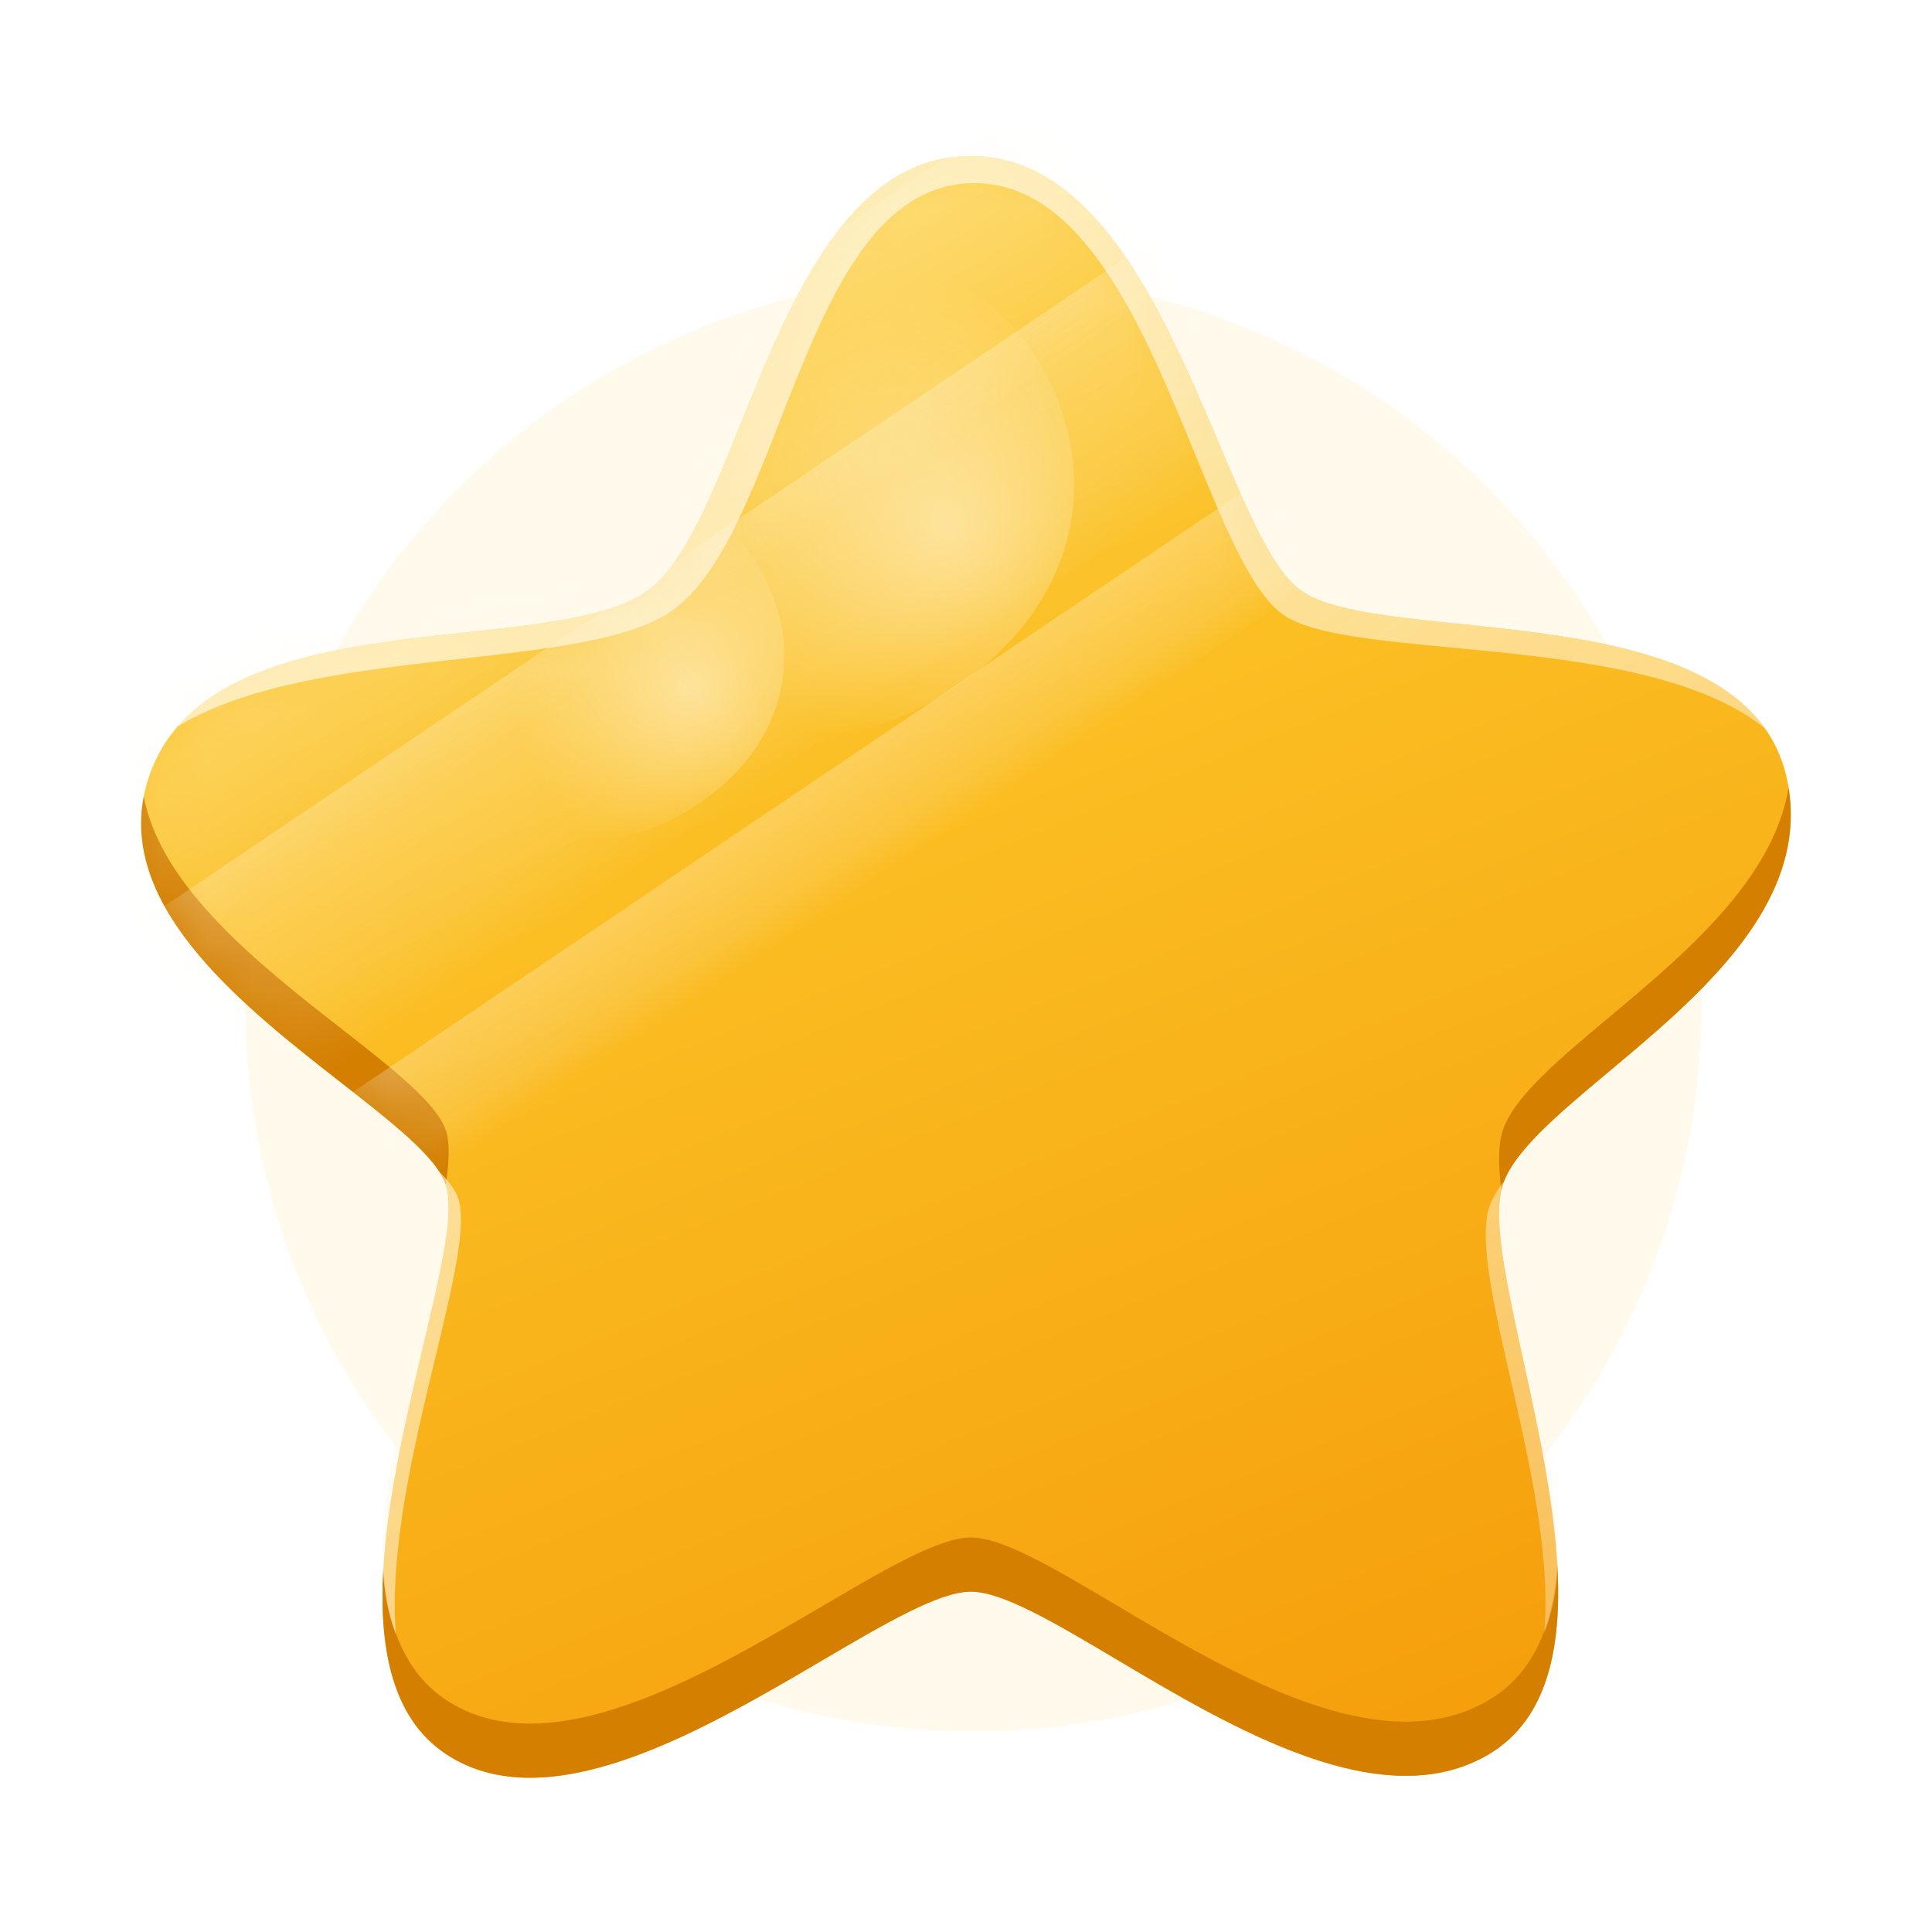 <svg width="42" height="42" fill="none" xmlns="http://www.w3.org/2000/svg"><g clip-path="url(#a)"><g opacity=".1" filter="url(#b)"><path d="M36.992 21.808c0 8.743-7.088 15.83-15.831 15.83-8.743 0-15.83-7.087-15.83-15.83S12.417 5.977 21.16 5.977s15.83 7.088 15.83 15.83z" fill="#FFC939"/></g><path d="M28.248 12.814c1.72 1.303 9.716 0 10.599 4.122.883 4.121-5.534 6.782-6.183 8.834-.65 2.051 3.238 10.258-.295 12.364-3.533 2.106-9.28-3.534-11.264-3.534-1.985 0-8.03 5.764-11.406 3.534-3.375-2.23.557-10.606 0-12.364-.556-1.76-7.764-4.812-6.477-8.834 1.287-4.023 8.819-2.545 10.894-4.122 2.074-1.578 2.79-9.422 6.989-9.422 4.198 0 5.422 8.118 7.143 9.422z" fill="url(#c)"/><path d="M3.125 17.316c-.48 2.492 2.212 4.596 4.304 6.23 1.115.872 2.06 1.61 2.263 2.203.074-.5.089-.9.007-1.157-.188-.596-1.142-1.341-2.27-2.223C5.675 21 3.5 19.3 3.125 17.316zM8.334 34.098c-.1 1.732.188 3.258 1.365 4.036 2.213 1.461 5.572-.51 8.183-2.043 1.373-.806 2.539-1.49 3.223-1.49.686 0 1.824.675 3.165 1.471 2.532 1.504 5.79 3.439 8.1 2.062 1.283-.766 1.587-2.336 1.485-4.124-.086 1.282-.493 2.355-1.486 2.946-2.31 1.377-5.567-.557-8.1-2.061-1.34-.797-2.478-1.472-3.164-1.472-.684 0-1.85.684-3.223 1.49-2.611 1.533-5.97 3.505-8.183 2.043-.901-.596-1.281-1.63-1.365-2.858zM32.636 25.874c.008-.036.017-.071.028-.104.232-.734 1.203-1.546 2.313-2.475 1.946-1.628 4.322-3.616 3.905-6.173-.328 2.003-2.268 3.626-3.905 4.995-1.11.93-2.08 1.741-2.313 2.475-.097.305-.093.746-.028 1.282z" fill="#D47F00"/><g opacity=".7" filter="url(#d)"><path d="M31.73 13.563c-1.542-.16-2.887-.299-3.482-.75-.594-.45-1.129-1.713-1.748-3.173-1.172-2.769-2.646-6.248-5.395-6.248-2.65 0-3.912 3.123-5.004 5.824-.639 1.58-1.22 3.015-1.985 3.598-.77.585-2.292.75-3.967.931-2.342.253-4.982.539-6.29 2.05 1.575-.957 3.968-1.227 6.157-1.473 1.787-.201 3.437-.387 4.395-.92 1.123-.624 1.823-2.412 2.549-4.265.985-2.518 2.018-5.156 4.223-5.156 2.384 0 3.694 3.2 4.799 5.897.669 1.632 1.262 3.08 1.972 3.524.626.392 2.005.523 3.6.675 2.388.227 5.26.5 6.817 1.76-1.211-1.713-4.177-2.02-6.64-2.274z" fill="url(#e)"/><path d="M32.694 25.685a1.79 1.79 0 00-.321.561c-.225.709.095 2.11.464 3.73.407 1.787.875 3.84.736 5.514.676-1.677.073-4.117-.441-6.2-.37-1.495-.694-2.806-.468-3.52l.03-.085z" fill="url(#f)"/><path d="M8.608 35.537c-.152-1.83.397-4.116.855-6.02.375-1.562.689-2.866.503-3.453-.057-.18-.199-.374-.405-.58.063.1.11.194.139.286.188.593-.135 1.797-.516 3.22-.572 2.138-1.275 4.767-.576 6.547z" fill="url(#g)"/></g><mask id="i" style="mask-type:alpha" maskUnits="userSpaceOnUse" x="3" y="3" width="36" height="36"><path d="M28.248 12.814c1.72 1.303 9.716 0 10.599 4.122.883 4.121-5.534 6.782-6.183 8.834-.65 2.051 3.238 10.258-.295 12.364-3.533 2.106-9.28-3.534-11.264-3.534-1.985 0-8.03 5.764-11.406 3.534-3.375-2.23.557-10.606 0-12.364-.556-1.76-7.764-4.812-6.477-8.834 1.287-4.023 8.819-2.545 10.894-4.122 2.074-1.578 2.79-9.422 6.989-9.422 4.198 0 5.422 8.118 7.143 9.422z" fill="url(#h)"/></mask><g mask="url(#i)"><g opacity=".4" filter="url(#j)"><path transform="rotate(-34 .861 28.334)" fill="url(#k)" d="M0.861 28.334H47.608V30.818H0.861z"/></g><g opacity=".4" filter="url(#l)"><path transform="rotate(-34 -2.82 24.012)" fill="url(#m)" d="M-2.82 24.012H43.927V29.012H-2.82z"/></g><g opacity=".4" filter="url(#n)"><path transform="rotate(-34 -5.582 21.067)" fill="url(#o)" d="M-5.582 21.067H41.165V26.067H-5.582z"/></g><g filter="url(#p)"><path d="M22.477 7.686c1.604 2.498.992 5.514-1.776 7.29-2.562 1.728-5.426 1.143-7.03-1.356-1.462-2.123-.96-5.65 1.439-7.266 2.582-1.74 6.058-.709 7.367 1.332z" fill="url(#q)" fill-opacity=".5"/></g><g filter="url(#r)"><path d="M16.413 12.188c1.172 1.826.725 4.03-1.298 5.328-1.872 1.263-3.965.835-5.137-.99-1.069-1.553-.701-4.13 1.051-5.31 1.887-1.272 4.427-.519 5.384.973z" fill="url(#s)" fill-opacity=".5"/></g></g></g><defs><linearGradient id="c" x1="30.116" y1="38.572" x2="14.795" y2=".933" gradientUnits="userSpaceOnUse"><stop offset=".005" stop-color="#F59E0B"/><stop offset=".6" stop-color="#FBBF24"/><stop offset=".941" stop-color="#FCD34D"/></linearGradient><linearGradient id="e" x1="13.588" y1="3.488" x2="48.554" y2="48.982" gradientUnits="userSpaceOnUse"><stop stop-color="#FFF9E8"/><stop offset=".111" stop-color="#FFF9E8" stop-opacity=".97"/><stop offset=".197" stop-color="#FFF9E8" stop-opacity=".88"/><stop offset=".401" stop-color="#FFF9E8" stop-opacity=".74"/><stop offset=".616" stop-color="#FFF9E8" stop-opacity=".55"/><stop offset=".758" stop-color="#FFF9E8" stop-opacity=".3"/><stop offset="1" stop-color="#FFF9E8" stop-opacity="0"/></linearGradient><linearGradient id="f" x1="13.588" y1="3.488" x2="48.554" y2="48.982" gradientUnits="userSpaceOnUse"><stop stop-color="#FFF9E8"/><stop offset=".111" stop-color="#FFF9E8" stop-opacity=".97"/><stop offset=".197" stop-color="#FFF9E8" stop-opacity=".88"/><stop offset=".401" stop-color="#FFF9E8" stop-opacity=".74"/><stop offset=".616" stop-color="#FFF9E8" stop-opacity=".55"/><stop offset=".758" stop-color="#FFF9E8" stop-opacity=".3"/><stop offset="1" stop-color="#FFF9E8" stop-opacity="0"/></linearGradient><linearGradient id="g" x1="13.588" y1="3.488" x2="48.554" y2="48.982" gradientUnits="userSpaceOnUse"><stop stop-color="#FFF9E8"/><stop offset=".111" stop-color="#FFF9E8" stop-opacity=".97"/><stop offset=".197" stop-color="#FFF9E8" stop-opacity=".88"/><stop offset=".401" stop-color="#FFF9E8" stop-opacity=".74"/><stop offset=".616" stop-color="#FFF9E8" stop-opacity=".55"/><stop offset=".758" stop-color="#FFF9E8" stop-opacity=".3"/><stop offset="1" stop-color="#FFF9E8" stop-opacity="0"/></linearGradient><linearGradient id="k" x1="12.595" y1="25.876" x2="12.566" y2="30.829" gradientUnits="userSpaceOnUse"><stop stop-color="#FFF9E8"/><stop offset=".096" stop-color="#FFF9E8" stop-opacity=".97"/><stop offset=".27" stop-color="#FFF9E8" stop-opacity=".88"/><stop offset=".433" stop-color="#FFF9E8" stop-opacity=".74"/><stop offset=".618" stop-color="#FFF9E8" stop-opacity=".55"/><stop offset=".85" stop-color="#FFF9E8" stop-opacity=".3"/><stop offset="1" stop-color="#FFF9E8" stop-opacity="0"/></linearGradient><linearGradient id="m" x1="8.914" y1="19.062" x2="8.796" y2="29.033" gradientUnits="userSpaceOnUse"><stop stop-color="#FFF9E8"/><stop offset=".096" stop-color="#FFF9E8" stop-opacity=".97"/><stop offset=".27" stop-color="#FFF9E8" stop-opacity=".88"/><stop offset=".433" stop-color="#FFF9E8" stop-opacity=".74"/><stop offset=".618" stop-color="#FFF9E8" stop-opacity=".55"/><stop offset=".85" stop-color="#FFF9E8" stop-opacity=".3"/><stop offset="1" stop-color="#FFF9E8" stop-opacity="0"/></linearGradient><linearGradient id="o" x1="6.152" y1="16.118" x2="6.034" y2="26.089" gradientUnits="userSpaceOnUse"><stop stop-color="#FFF9E8"/><stop offset=".096" stop-color="#FFF9E8" stop-opacity=".97"/><stop offset=".27" stop-color="#FFF9E8" stop-opacity=".88"/><stop offset=".433" stop-color="#FFF9E8" stop-opacity=".74"/><stop offset=".618" stop-color="#FFF9E8" stop-opacity=".55"/><stop offset=".85" stop-color="#FFF9E8" stop-opacity=".3"/><stop offset="1" stop-color="#FFF9E8" stop-opacity="0"/></linearGradient><filter id="b" x="-.67" y="-.023" width="43.662" height="43.661" filterUnits="userSpaceOnUse" color-interpolation-filters="sRGB"><feFlood flood-opacity="0" result="BackgroundImageFix"/><feBlend in="SourceGraphic" in2="BackgroundImageFix" result="shape"/><feGaussianBlur stdDeviation="3" result="effect1_foregroundBlur_1510_60334"/></filter><filter id="d" x="3.659" y="3.192" width="34.912" height="32.545" filterUnits="userSpaceOnUse" color-interpolation-filters="sRGB"><feFlood flood-opacity="0" result="BackgroundImageFix"/><feBlend in="SourceGraphic" in2="BackgroundImageFix" result="shape"/><feGaussianBlur stdDeviation=".1" result="effect1_foregroundBlur_1510_60334"/></filter><filter id="j" x=".661" y="1.994" width="40.543" height="28.599" filterUnits="userSpaceOnUse" color-interpolation-filters="sRGB"><feFlood flood-opacity="0" result="BackgroundImageFix"/><feBlend in="SourceGraphic" in2="BackgroundImageFix" result="shape"/><feGaussianBlur stdDeviation=".1" result="effect1_foregroundBlur_1510_60334"/></filter><filter id="l" x="-3.02" y="-2.329" width="41.951" height="30.686" filterUnits="userSpaceOnUse" color-interpolation-filters="sRGB"><feFlood flood-opacity="0" result="BackgroundImageFix"/><feBlend in="SourceGraphic" in2="BackgroundImageFix" result="shape"/><feGaussianBlur stdDeviation=".1" result="effect1_foregroundBlur_1510_60334"/></filter><filter id="n" x="-5.782" y="-5.273" width="41.951" height="30.686" filterUnits="userSpaceOnUse" color-interpolation-filters="sRGB"><feFlood flood-opacity="0" result="BackgroundImageFix"/><feBlend in="SourceGraphic" in2="BackgroundImageFix" result="shape"/><feGaussianBlur stdDeviation=".1" result="effect1_foregroundBlur_1510_60334"/></filter><filter id="p" x="12.652" y="5.27" width="10.9" height="10.896" filterUnits="userSpaceOnUse" color-interpolation-filters="sRGB"><feFlood flood-opacity="0" result="BackgroundImageFix"/><feBlend in="SourceGraphic" in2="BackgroundImageFix" result="shape"/><feGaussianBlur stdDeviation=".1" result="effect1_foregroundBlur_1510_60334"/></filter><filter id="r" x="9.179" y="10.369" width="8.072" height="8.07" filterUnits="userSpaceOnUse" color-interpolation-filters="sRGB"><feFlood flood-opacity="0" result="BackgroundImageFix"/><feBlend in="SourceGraphic" in2="BackgroundImageFix" result="shape"/><feGaussianBlur stdDeviation=".1" result="effect1_foregroundBlur_1510_60334"/></filter><radialGradient id="h" cx="0" cy="0" r="1" gradientUnits="userSpaceOnUse" gradientTransform="matrix(0 27.086 -27.496 0 20.887 21.057)"><stop offset=".423" stop-color="#FFC52B"/><stop offset="1" stop-color="#E38800"/></radialGradient><radialGradient id="q" cx="0" cy="0" r="1" gradientUnits="userSpaceOnUse" gradientTransform="matrix(5.153 -1.301 1.297 5.138 20.612 11.484)"><stop stop-color="#FFF9E8"/><stop offset=".28" stop-color="#FFF9E8" stop-opacity=".69"/><stop offset=".63" stop-color="#FFF9E8" stop-opacity=".32"/><stop offset=".88" stop-color="#FFF9E8" stop-opacity=".09"/><stop offset="1" stop-color="#FFF9E8" stop-opacity="0"/></radialGradient><radialGradient id="s" cx="0" cy="0" r="1" gradientUnits="userSpaceOnUse" gradientTransform="matrix(3.765 -.951 .948 3.755 15.05 14.964)"><stop stop-color="#FFF9E8"/><stop offset=".28" stop-color="#FFF9E8" stop-opacity=".69"/><stop offset=".63" stop-color="#FFF9E8" stop-opacity=".32"/><stop offset=".88" stop-color="#FFF9E8" stop-opacity=".09"/><stop offset="1" stop-color="#FFF9E8" stop-opacity="0"/></radialGradient><clipPath id="a"><path fill="#fff" d="M0 0H42V42H0z"/></clipPath></defs></svg>